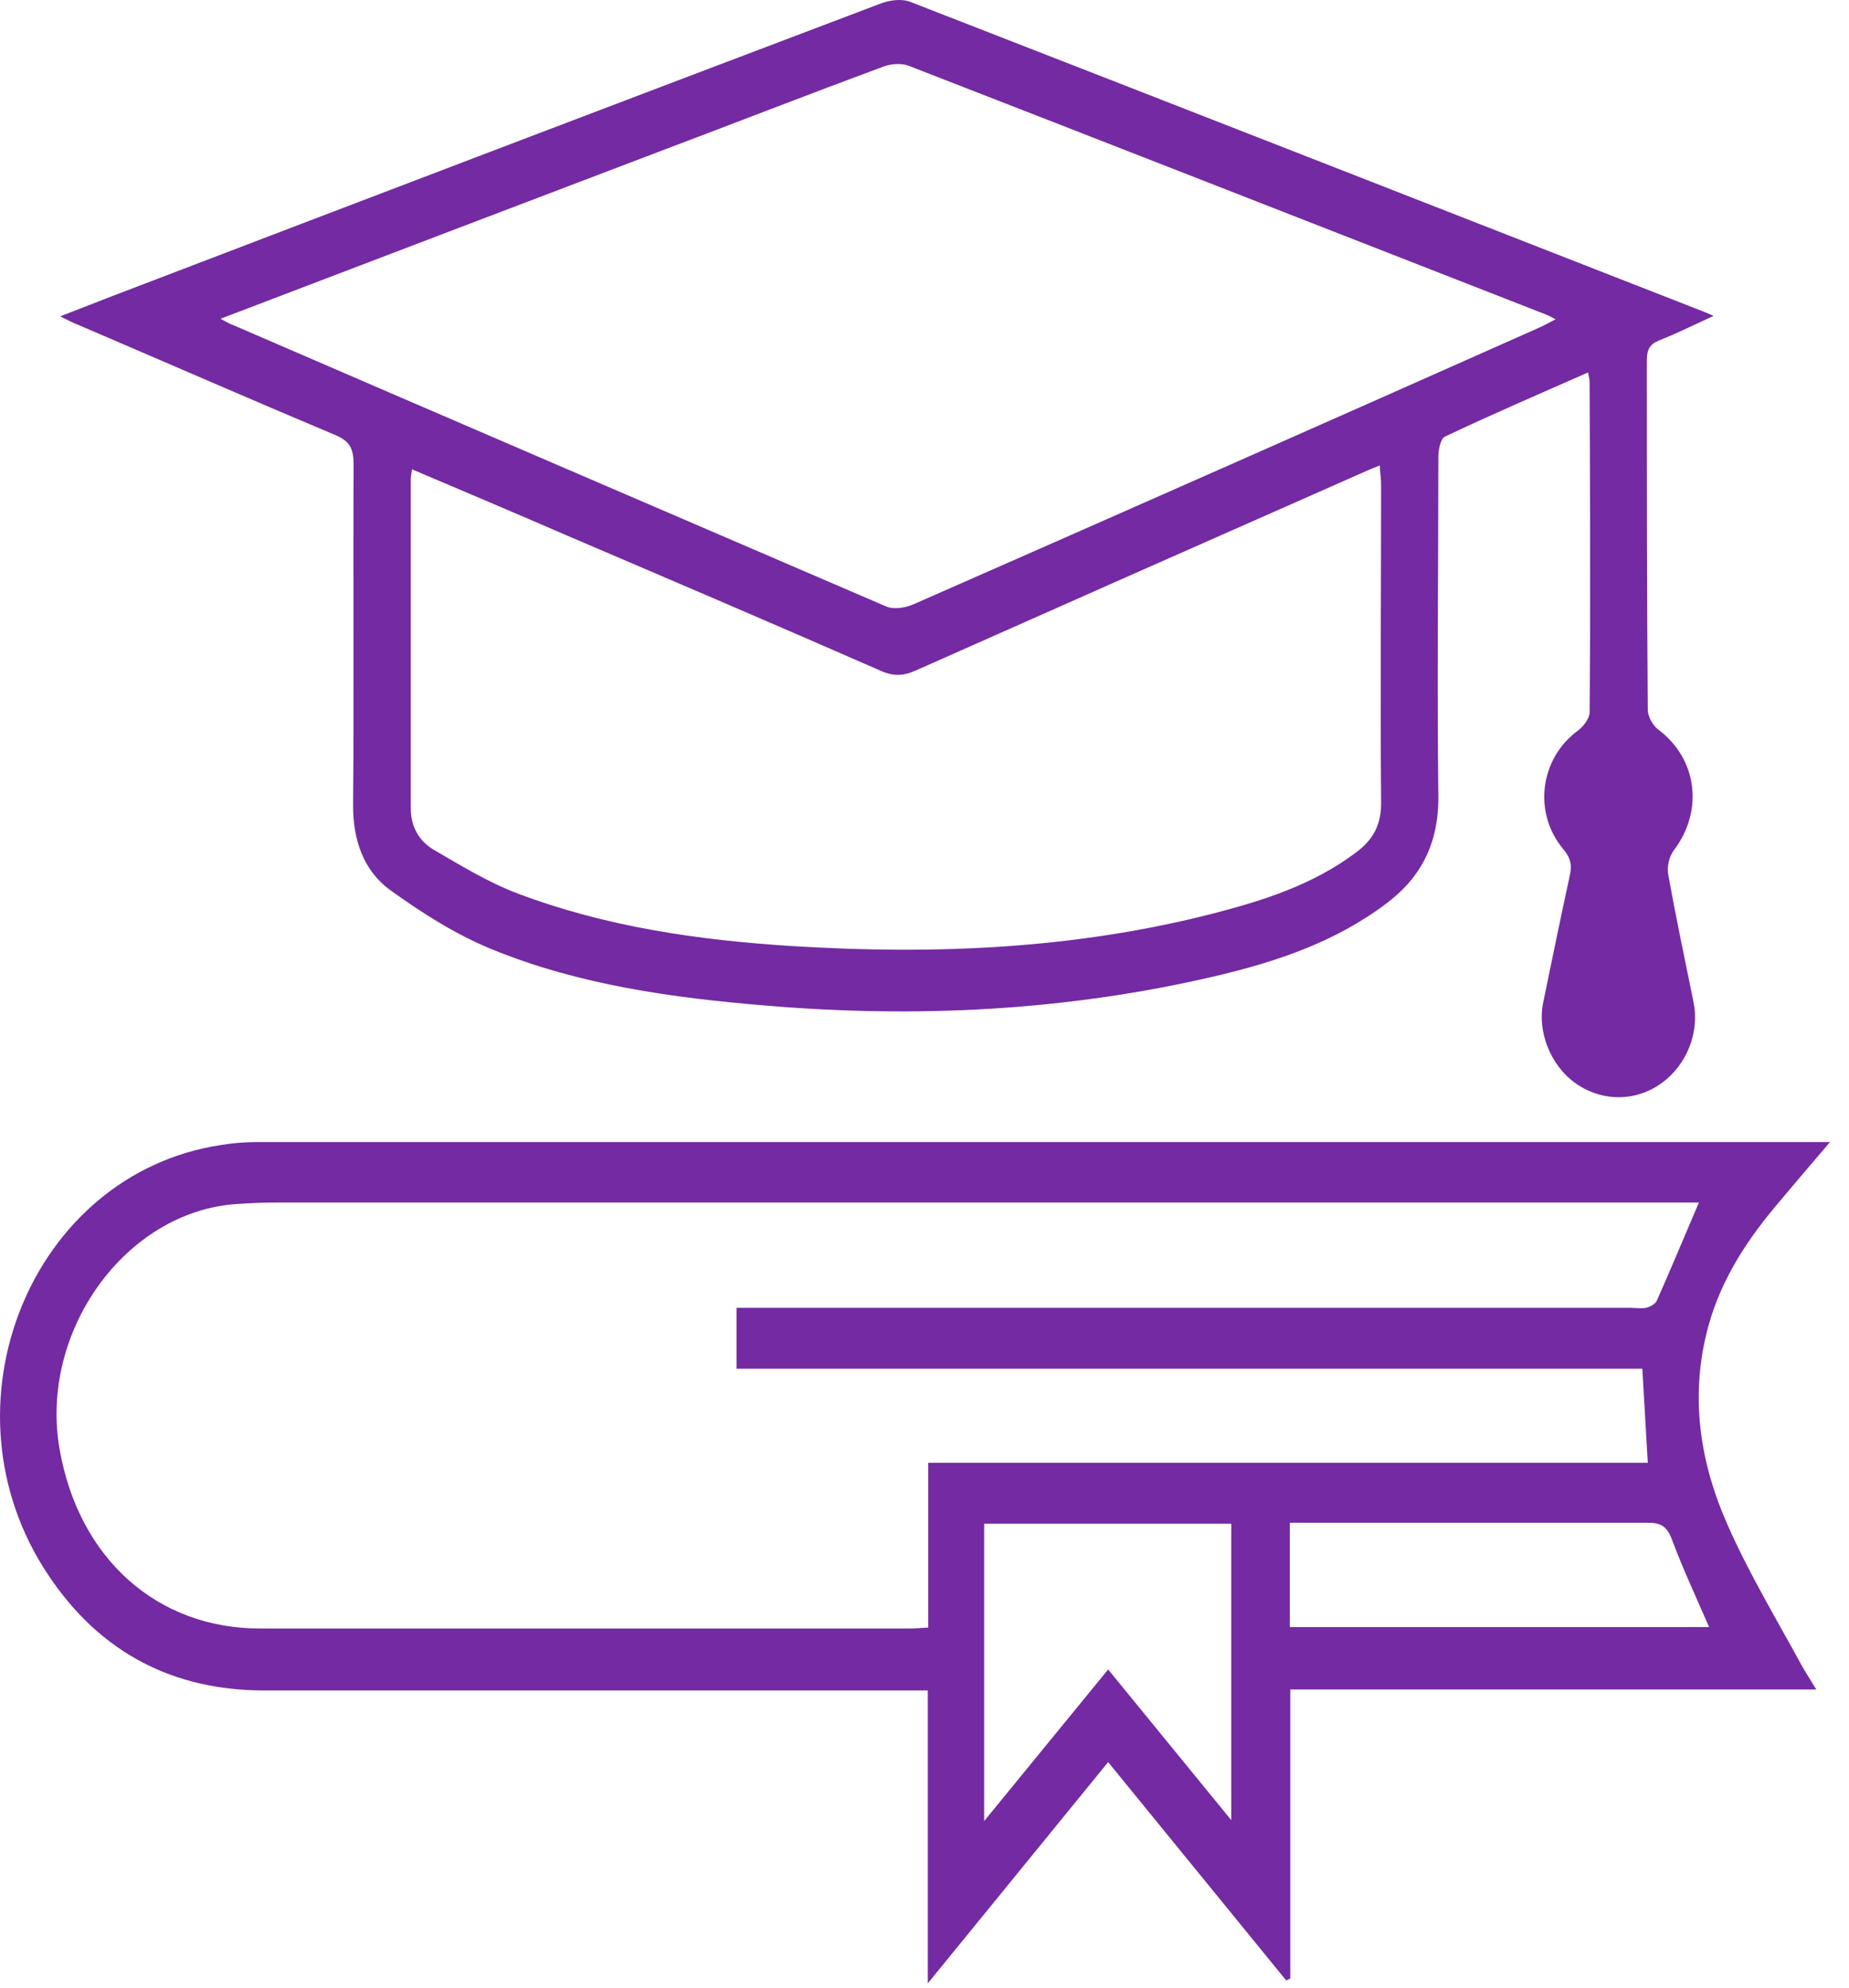 <svg width="40" height="43" viewBox="0 0 40 43" fill="none" xmlns="http://www.w3.org/2000/svg">
<path d="M39.598 24.697C39.145 25.224 38.782 25.656 38.408 26.099C37.721 26.922 37.16 27.808 36.905 28.894C36.571 30.317 36.797 31.688 37.367 32.975C37.829 34.029 38.428 35.02 38.978 36.033C39.067 36.191 39.165 36.339 39.293 36.55H27.913V42.803L27.825 42.845L23.973 38.121L20.071 42.908V36.571H19.511C14.912 36.571 10.313 36.571 5.714 36.571C3.768 36.571 2.166 35.769 1.036 34.061C-1.381 30.433 0.663 25.393 4.78 24.771C5.036 24.728 5.301 24.707 5.566 24.707C16.769 24.707 27.972 24.707 39.165 24.707H39.607L39.598 24.697ZM36.748 26.015H36.227C26.164 26.015 16.091 26.015 6.028 26.015C5.724 26.015 5.419 26.026 5.124 26.047C2.716 26.205 0.839 28.809 1.291 31.361C1.704 33.713 3.394 35.231 5.625 35.231C10.303 35.231 14.981 35.231 19.658 35.231C19.786 35.231 19.914 35.221 20.081 35.21V31.646H35.647L35.529 29.611H15.934V28.293H16.474C22.734 28.293 28.994 28.293 35.254 28.293C35.372 28.293 35.5 28.314 35.608 28.293C35.696 28.272 35.814 28.208 35.844 28.134C36.148 27.449 36.433 26.764 36.748 26.026V26.015ZM21.29 32.975V39.397L23.973 36.117L26.636 39.376V32.964H21.29V32.975ZM27.903 35.2H36.974C36.689 34.546 36.404 33.934 36.168 33.302C36.06 33.006 35.912 32.943 35.647 32.943C33.2 32.943 30.743 32.943 28.296 32.943H27.903V35.2Z" fill="#742AA2"/>
<path d="M34.359 8.056C33.308 8.52 32.276 8.963 31.254 9.448C31.165 9.49 31.116 9.733 31.116 9.881C31.116 12.327 31.087 14.774 31.116 17.231C31.126 18.253 30.733 18.992 29.986 19.55C28.866 20.394 27.578 20.816 26.271 21.122C23.068 21.87 19.835 22.029 16.572 21.755C14.548 21.586 12.533 21.312 10.627 20.531C9.86 20.215 9.143 19.761 8.455 19.266C7.865 18.844 7.629 18.169 7.639 17.389C7.659 14.942 7.639 12.496 7.649 10.039C7.649 9.701 7.561 9.543 7.266 9.417C5.409 8.636 3.551 7.824 1.704 7.033C1.596 6.991 1.488 6.939 1.301 6.844C1.733 6.675 2.087 6.538 2.441 6.401C7.983 4.281 13.516 2.172 19.058 0.074C19.255 -0 19.51 -0.032 19.697 0.042C25.416 2.267 31.126 4.503 36.845 6.738C36.895 6.759 36.944 6.78 37.072 6.833C36.639 7.033 36.276 7.213 35.902 7.36C35.696 7.445 35.627 7.55 35.627 7.793C35.627 10.313 35.627 12.833 35.647 15.354C35.647 15.501 35.755 15.691 35.863 15.775C36.718 16.408 36.865 17.536 36.207 18.401C36.108 18.528 36.059 18.76 36.089 18.918C36.256 19.846 36.452 20.774 36.639 21.691C36.767 22.334 36.492 23.03 35.961 23.421C35.391 23.842 34.644 23.842 34.064 23.421C33.544 23.041 33.249 22.313 33.386 21.681C33.573 20.774 33.76 19.856 33.956 18.96C34.015 18.718 33.976 18.549 33.809 18.359C33.16 17.568 33.318 16.408 34.133 15.807C34.251 15.723 34.389 15.543 34.389 15.406C34.408 13.034 34.398 10.65 34.389 8.278C34.389 8.225 34.379 8.172 34.359 8.077V8.056ZM4.77 6.896C4.907 6.97 4.976 7.012 5.045 7.033C9.752 9.069 14.459 11.093 19.166 13.118C19.334 13.192 19.579 13.15 19.756 13.076C24.267 11.093 28.777 9.1 33.278 7.097C33.396 7.044 33.514 6.981 33.652 6.907C33.553 6.854 33.494 6.823 33.435 6.801C28.846 5.009 24.247 3.206 19.658 1.423C19.491 1.36 19.265 1.381 19.098 1.445C17.476 2.046 15.855 2.678 14.233 3.29C11.098 4.482 7.973 5.673 4.77 6.896ZM8.917 10.134C8.897 10.26 8.887 10.313 8.887 10.366C8.887 12.738 8.887 15.122 8.887 17.494C8.887 17.895 9.074 18.19 9.359 18.369C9.958 18.718 10.558 19.087 11.197 19.329C13.123 20.057 15.127 20.341 17.152 20.468C20.218 20.658 23.255 20.531 26.252 19.761C27.343 19.477 28.414 19.139 29.347 18.433C29.711 18.159 29.888 17.832 29.878 17.336C29.858 15.058 29.878 12.78 29.878 10.503C29.878 10.366 29.858 10.239 29.849 10.07C29.681 10.134 29.564 10.186 29.446 10.239C26.242 11.652 23.029 13.076 19.825 14.499C19.55 14.626 19.324 14.636 19.049 14.51C16.788 13.519 14.518 12.549 12.248 11.578C11.157 11.104 10.057 10.64 8.917 10.155V10.134Z" fill="#742AA2"/>
</svg>
